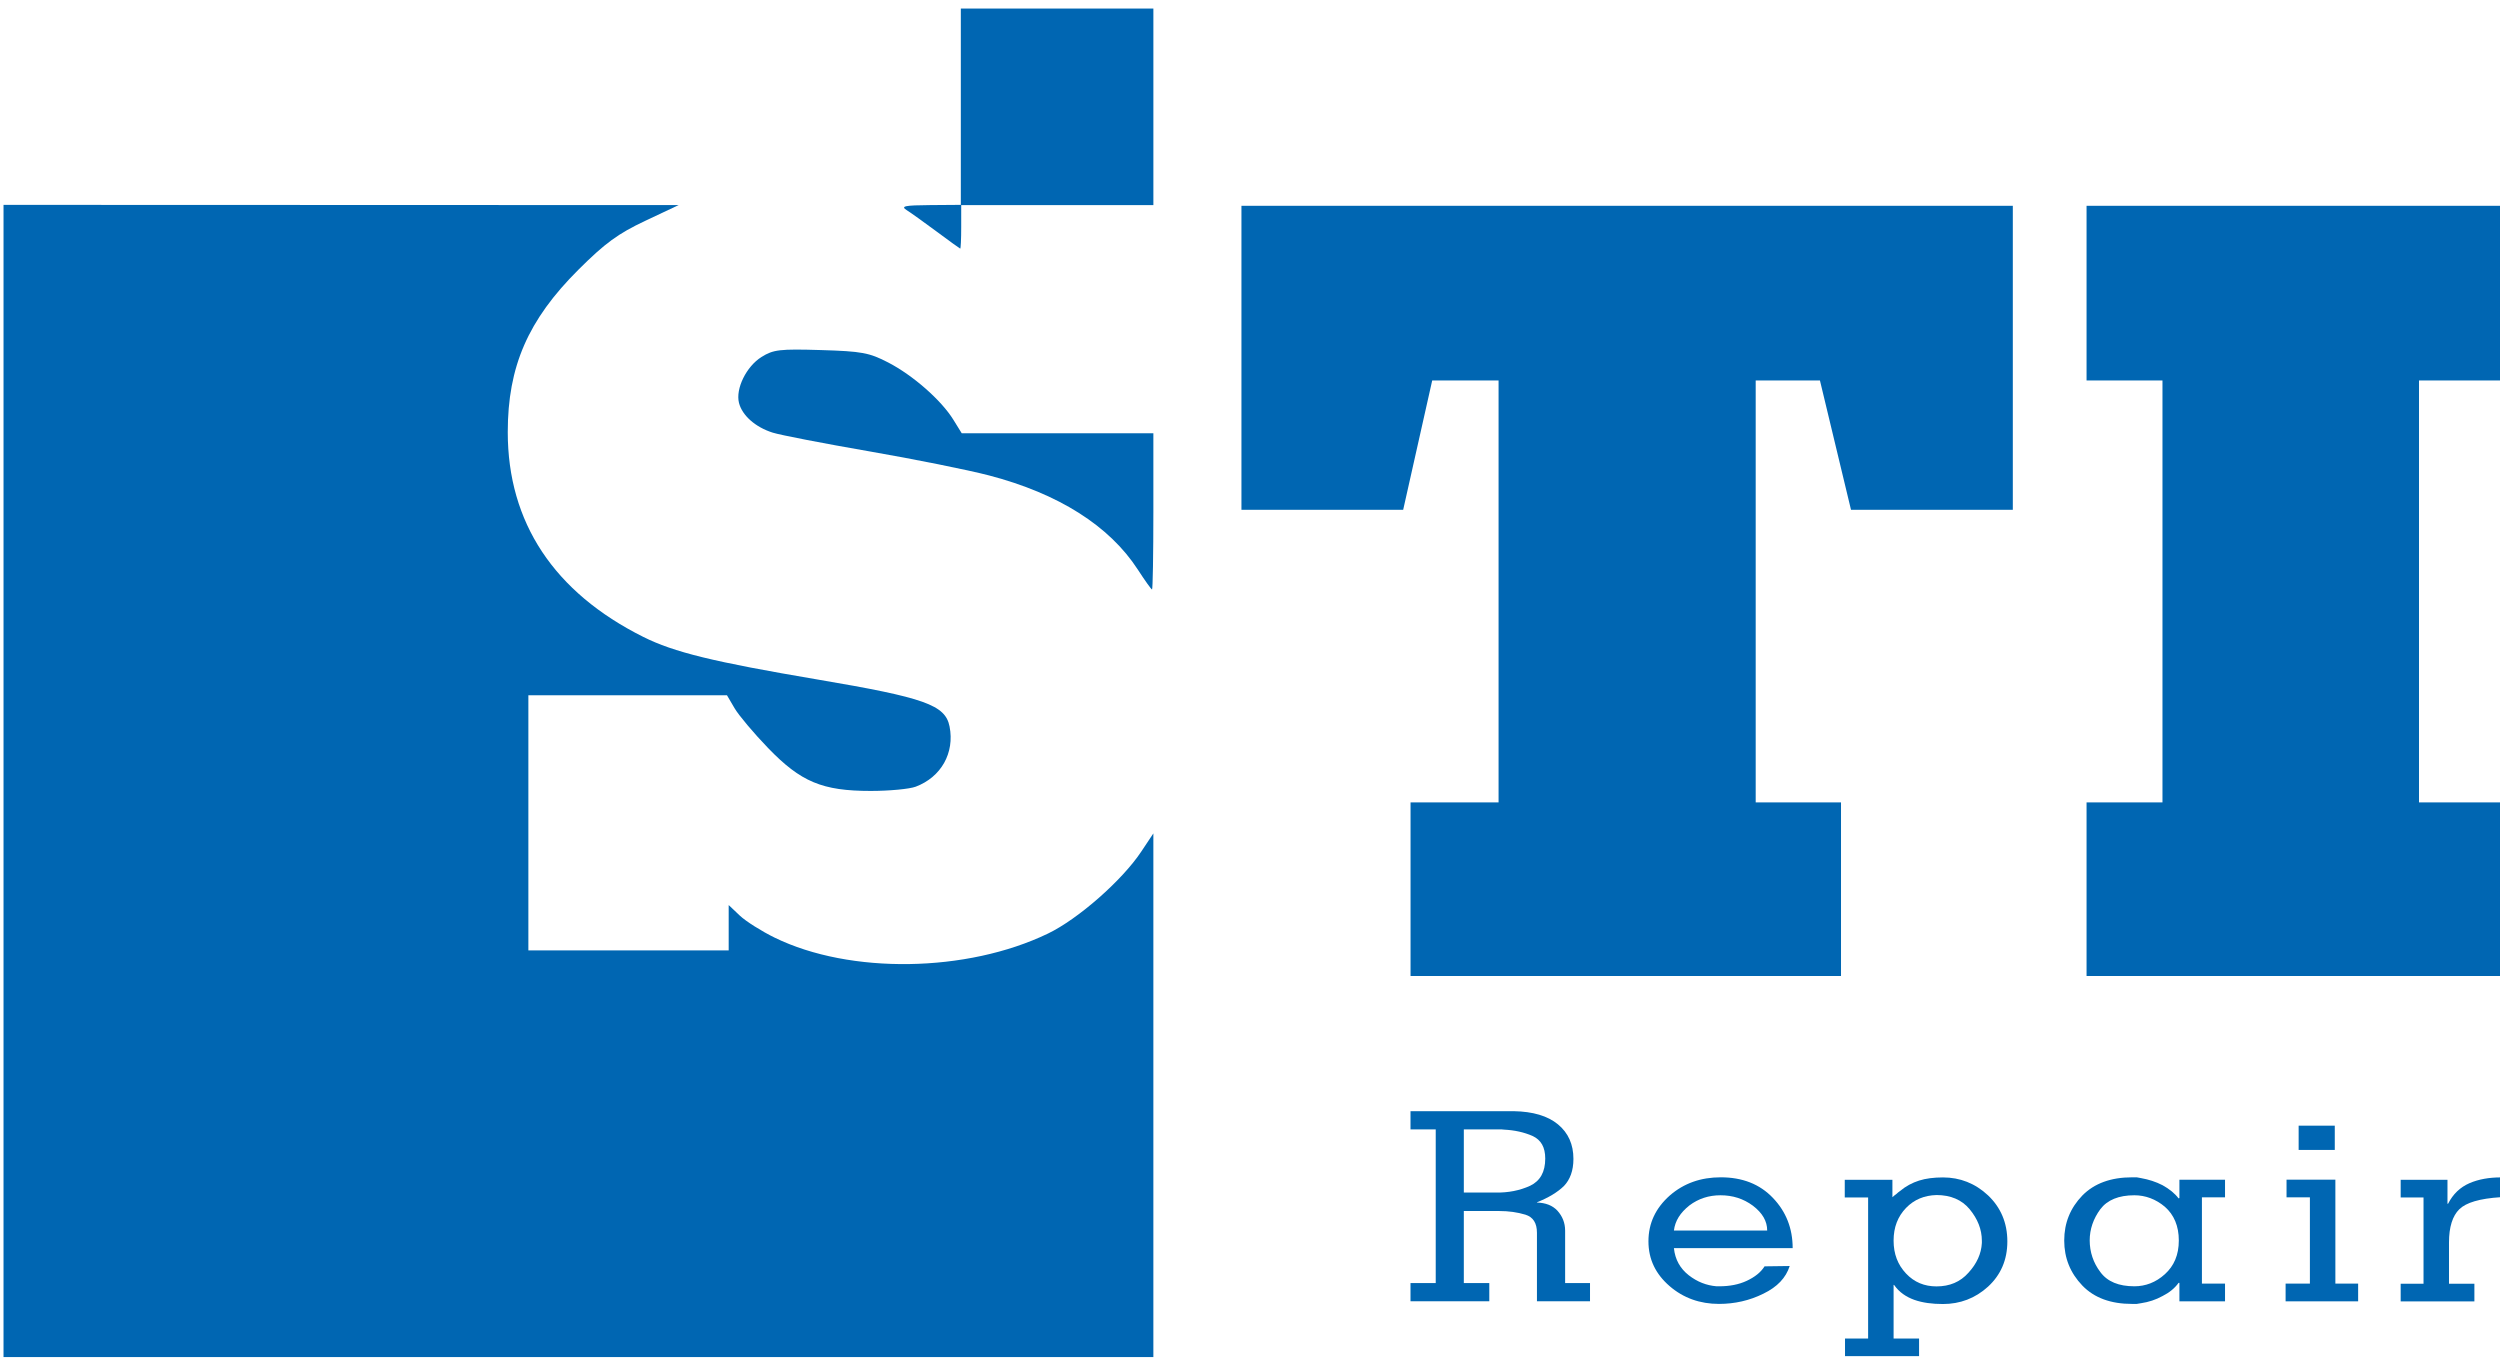<svg xmlns:inkscape="http://www.inkscape.org/namespaces/inkscape" xmlns:sodipodi="http://sodipodi.sourceforge.net/DTD/sodipodi-0.dtd" xmlns="http://www.w3.org/2000/svg" xmlns:svg="http://www.w3.org/2000/svg" width="220" height="120" viewBox="0 0 220 120" xml:space="preserve" id="svg2010" sodipodi:docname="2018.svg" inkscape:version="1.2 (dc2aedaf03, 2022-05-15)"><desc id="desc1970">Created with Fabric.js 4.6.0</desc><defs id="defs1972"></defs><g transform="matrix(0.56 0 0 0.55 110 59.96)" id="x4co4r9-aDCVp2pRwYmQk"><a id="a3350" transform="translate(-1.019,0.087)"><g id="g2007">								<g transform="matrix(1.33,0,0,1.33,40.35,83.9)" id="FaLE9jJFxUrHF8M6kT1qV"><path style="opacity:1;fill:#0066b2;fill-rule:evenodd;stroke:none;stroke-width:1;stroke-linecap:butt;stroke-linejoin:miter;stroke-miterlimit:4;stroke-dasharray:none;stroke-dashoffset:0" transform="translate(-179.61,-143.01)" d="m 178.312,154.44 c -3.1,0 -6.2,0 -9.31,0 0,-0.73 0,-1.46 0,-2.19 1,0 1.99,0 2.98,0 0,-6.16 0,-12.33 0,-18.49 -0.99,0 -1.98,0 -2.98,0 0,-0.73 0,-1.46 0,-2.19 4.07,0 8.14,0 12.21,0 2.24,0.04 4,0.56 5.22,1.59 1.21,1.02 1.82,2.4 1.82,4.15 0,1.42 -0.4,2.49 -1.12,3.26 -0.77,0.76 -1.83,1.41 -3.19,1.96 0,0.01 0,0.02 0,0.03 1.02,0.03 1.83,0.34 2.42,0.98 0.59,0.67 0.91,1.46 0.91,2.41 0,2.1 0,4.2 0,6.3 0.98,0 1.95,0 2.94,0 0,0.73 0,1.46 0,2.19 -2.09,0 -4.18,0 -6.27,0 0,-2.75 0,-5.49 0,-8.24 0,-1.17 -0.45,-1.89 -1.36,-2.18 -0.95,-0.29 -1.96,-0.44 -3.12,-0.44 -1.38,0 -2.77,0 -4.16,0 0,2.89 0,5.78 0,8.67 1,0 2.01,0 3.01,0 0,0.73 0,1.46 0,2.19 z m -3.01,-20.68 c 0,2.53 0,5.07 0,7.6 1.24,0 2.47,0 3.71,0 1.54,0.03 2.91,-0.25 4.13,-0.82 1.18,-0.58 1.78,-1.65 1.78,-3.27 0,-1.36 -0.49,-2.24 -1.5,-2.72 -1.01,-0.45 -2.14,-0.7 -3.36,-0.76 -0.18,-0.03 -0.35,-0.03 -0.53,-0.03 -0.17,0 -0.35,0 -0.52,0 -1.24,0 -2.47,0 -3.71,0 z" stroke-linecap="round" id="path1983"></path></g>		<g transform="matrix(1.33,0,0,1.33,74.96,89.4)" id="pEQt0wBH4YGWkeKy6DGx7"><path style="opacity:1;fill:#0066b2;fill-rule:evenodd;stroke:none;stroke-width:1;stroke-linecap:butt;stroke-linejoin:miter;stroke-miterlimit:4;stroke-dasharray:none;stroke-dashoffset:0" transform="translate(-205.56,-147.14)" d="m 214.082,148.04 c -4.67,0 -9.35,0 -14.03,0 0.14,1.39 0.75,2.46 1.75,3.26 1.01,0.8 2.1,1.23 3.29,1.33 0.04,0 0.11,0 0.17,0 0.04,0 0.11,0 0.15,0 1.22,0 2.31,-0.21 3.25,-0.66 0.94,-0.45 1.65,-1.01 2.1,-1.74 0.99,-0.02 1.98,-0.03 2.97,-0.04 -0.45,1.43 -1.47,2.52 -3.11,3.33 -1.64,0.83 -3.4,1.23 -5.25,1.23 -2.24,0 -4.21,-0.71 -5.84,-2.15 -1.63,-1.44 -2.49,-3.2 -2.49,-5.38 0,-2.19 0.86,-4.01 2.52,-5.51 1.67,-1.48 3.68,-2.19 6.02,-2.19 2.55,0 4.6,0.81 6.16,2.47 1.56,1.66 2.34,3.67 2.34,6.05 z m -14.03,-2.12 c 3.68,0 7.35,0 11.02,0 0,-1.14 -0.57,-2.11 -1.68,-2.98 -1.14,-0.86 -2.41,-1.26 -3.84,-1.26 -1.37,0 -2.6,0.4 -3.68,1.23 -1.07,0.87 -1.68,1.84 -1.82,3.01 z" stroke-linecap="round" id="path1986"></path></g>		<g transform="matrix(1.33,0,0,1.33,107.26,93.58)" id="hZOaOeWZ-THLUx9IVQ_xv"><path style="opacity:1;fill:#0066b2;fill-rule:evenodd;stroke:none;stroke-width:1;stroke-linecap:butt;stroke-linejoin:miter;stroke-miterlimit:4;stroke-dasharray:none;stroke-dashoffset:0" transform="translate(-229.79,-150.27)" d="m 225.812,139.81 c 0,0.69 0,1.39 0,2.09 0.14,-0.13 0.28,-0.26 0.46,-0.38 0.14,-0.13 0.28,-0.26 0.42,-0.35 0.72,-0.61 1.47,-1.01 2.27,-1.27 0.8,-0.26 1.75,-0.38 2.83,-0.38 2,0 3.8,0.71 5.32,2.16 1.49,1.44 2.28,3.29 2.28,5.54 0,2.24 -0.79,4.04 -2.28,5.44 -1.52,1.41 -3.32,2.09 -5.32,2.09 -1.29,0 -2.41,-0.15 -3.39,-0.5 -0.98,-0.36 -1.79,-0.92 -2.38,-1.78 -0.02,-0.01 -0.05,-0.02 -0.07,-0.03 0,2.15 0,4.31 0,6.46 1,0 2.01,0 3.01,0 0,0.71 0,1.42 0,2.12 -2.92,0 -5.83,0 -8.75,0 0,-0.7 0,-1.41 0,-2.12 0.91,0 1.82,0 2.73,0 0,-5.66 0,-11.31 0,-16.97 -0.92,0 -1.84,0 -2.76,0 0,-0.71 0,-1.42 0,-2.12 1.88,0 3.75,0 5.63,0 z m 5.21,1.83 c -1.43,0.04 -2.63,0.53 -3.6,1.55 -0.97,1.03 -1.47,2.32 -1.47,3.93 0,1.62 0.5,2.91 1.47,3.96 0.97,1.05 2.17,1.55 3.6,1.55 1.54,0 2.81,-0.53 3.78,-1.65 0.97,-1.08 1.51,-2.27 1.58,-3.57 0,-0.04 0,-0.1 0,-0.13 0,-0.03 0,-0.1 0,-0.13 0,-1.39 -0.51,-2.65 -1.44,-3.8 -0.93,-1.15 -2.27,-1.71 -3.92,-1.71 z" stroke-linecap="round" id="path1989"></path></g>		<g transform="matrix(1.33,0,0,1.33,141.6,89.4)" id="2pERXvDTAv3nvE4TjMhtm"><path style="opacity:1;fill:#0066b2;fill-rule:evenodd;stroke:none;stroke-width:1;stroke-linecap:butt;stroke-linejoin:miter;stroke-miterlimit:4;stroke-dasharray:none;stroke-dashoffset:0" transform="translate(-255.54,-147.14)" d="m 262.312,141.93 c 0,3.46 0,6.92 0,10.38 0.91,0 1.82,0 2.73,0 0,0.71 0,1.42 0,2.13 -1.8,0 -3.59,0 -5.39,0 0,-0.74 0,-1.48 0,-2.22 -0.03,0 -0.07,0 -0.1,0 -0.45,0.64 -1.09,1.17 -1.89,1.58 -0.8,0.45 -1.65,0.73 -2.52,0.86 -0.18,0.03 -0.35,0.06 -0.53,0.09 -0.17,0 -0.38,0 -0.56,0 -2.48,0 -4.45,-0.71 -5.87,-2.21 -1.42,-1.51 -2.14,-3.3 -2.14,-5.42 0,-2.12 0.72,-3.91 2.14,-5.41 1.42,-1.47 3.39,-2.19 5.87,-2.19 0.18,0 0.39,0 0.56,0 0.18,0.03 0.35,0.06 0.53,0.1 0.87,0.16 1.72,0.43 2.52,0.85 0.8,0.45 1.44,0.98 1.89,1.58 0.03,-0.01 0.07,-0.01 0.1,-0.03 0,-0.73 0,-1.47 0,-2.21 1.8,0 3.59,0 5.39,0 0,0.7 0,1.41 0,2.12 -0.91,0 -1.82,0 -2.73,0 z m -13.26,5.16 c 0,1.42 0.43,2.72 1.26,3.83 0.83,1.15 2.17,1.71 4.02,1.71 1.3,0 2.53,-0.46 3.61,-1.46 1.07,-0.99 1.64,-2.31 1.64,-4.05 0,-1.74 -0.57,-3.09 -1.64,-4.05 -1.08,-0.93 -2.31,-1.39 -3.61,-1.39 -1.85,0 -3.19,0.56 -4.02,1.67 -0.83,1.15 -1.26,2.41 -1.26,3.77 0,-0.01 0,-0.02 0,-0.03 z" stroke-linecap="round" id="path1992"></path></g>		<g transform="matrix(1.33,0,0,1.33,169.46,85.06)" id="frzUTQmtIv64-Zpq-uPhp"><path style="opacity:1;fill:#0066b2;fill-rule:evenodd;stroke:none;stroke-width:1;stroke-linecap:butt;stroke-linejoin:miter;stroke-miterlimit:4;stroke-dasharray:none;stroke-dashoffset:0" transform="translate(-276.44,-143.88)" d="m 280.722,154.44 c -2.85,0 -5.71,0 -8.57,0 0,-0.71 0,-1.42 0,-2.13 0.96,0 1.91,0 2.87,0 0,-3.46 0,-6.92 0,-10.38 -0.92,0 -1.84,0 -2.76,0 0,-0.71 0,-1.42 0,-2.12 1.92,0 3.84,0 5.77,0 0,4.17 0,8.34 0,12.5 0.9,0 1.79,0 2.69,0 0,0.71 0,1.42 0,2.13 z m -7.03,-18.21 c 0,-0.97 0,-1.94 0,-2.92 1.42,0 2.84,0 4.27,0 0,0.98 0,1.95 0,2.92 -1.43,0 -2.85,0 -4.27,0 z" stroke-linecap="round" id="path1995"></path></g>		<g transform="matrix(1.33,0,0,1.33,189.71,89.2)" id="WV4ABrvx5g0LhiPN8c050"><path style="opacity:1;fill:#0066b2;fill-rule:evenodd;stroke:none;stroke-width:1;stroke-linecap:butt;stroke-linejoin:miter;stroke-miterlimit:4;stroke-dasharray:none;stroke-dashoffset:0" transform="translate(-291.63,-146.98)" d="m 291.242,139.81 c 0,0.96 0,1.92 0,2.88 0.02,0 0.05,0 0.07,0 0.59,-1.18 1.44,-1.99 2.52,-2.47 1.08,-0.48 2.34,-0.7 3.71,-0.7 0,0.79 0,1.59 0,2.38 -2.49,0.16 -4.1,0.65 -4.9,1.45 -0.8,0.8 -1.22,2.13 -1.22,3.99 0,1.66 0,3.32 0,4.97 1,0 2,0 3,0 0,0.71 0,1.42 0,2.13 -2.9,0 -5.8,0 -8.71,0 0,-0.71 0,-1.42 0,-2.13 0.9,0 1.8,0 2.7,0 0,-3.46 0,-6.92 0,-10.38 -0.9,0 -1.8,0 -2.7,0 0,-0.71 0,-1.42 0,-2.12 1.84,0 3.69,0 5.53,0 z" stroke-linecap="round" id="path1998"></path></g>		<g transform="matrix(1.33,0,0,1.33,60.28,-14.56)" id="WL7PI88VU6X_8QsmNJ56o"><path style="opacity:1;fill:#0066b2;fill-rule:evenodd;stroke:none;stroke-width:1;stroke-linecap:butt;stroke-linejoin:miter;stroke-miterlimit:4;stroke-dasharray:none;stroke-dashoffset:0" transform="translate(-194.55,-69.16)" d="m 148.982,59.4 c 0,-12.19 0,-24.38 0,-36.57 30.38,0 60.76,0 91.14,0 0,12.19 0,24.38 0,36.57 -6.37,0 -12.74,0 -19.12,0 -1.2,-5.19 -2.47,-10.37 -3.67,-15.56 -2.53,0 -5.06,0 -7.59,0 0,16.92 0,33.84 0,50.76 3.36,0 6.72,0 10.08,0 0,6.97 0,13.93 0,20.89 -16.95,0 -33.9,0 -50.86,0 0,-6.96 0,-13.92 0,-20.89 3.47,0 6.93,0 10.4,0 0,-16.92 0,-33.84 0,-50.76 -2.61,0 -5.23,0 -7.84,0 -1.12,5.19 -2.31,10.37 -3.43,15.56 -6.37,0 -12.74,0 -19.11,0 z" stroke-linecap="round" id="path2001"></path></g>		<g transform="matrix(1.33,0,0,1.33,164.98,-14.56)" id="uUNDf0d5cByyUpNqxbCGP"><path style="opacity:1;fill:#0066b2;fill-rule:evenodd;stroke:none;stroke-width:1;stroke-linecap:butt;stroke-linejoin:miter;stroke-miterlimit:4;stroke-dasharray:none;stroke-dashoffset:0" transform="translate(-273.08,-69.16)" d="m 297.512,115.49 c -16.29,0 -32.58,0 -48.87,0 0,-6.96 0,-13.92 0,-20.89 2.99,0 5.98,0 8.97,0 0,-16.92 0,-33.84 0,-50.76 -2.99,0 -5.98,0 -8.97,0 0,-7 0,-14.01 0,-21.01 16.29,0 32.58,0 48.87,0 0,7 0,14.01 0,21.01 -3.19,0 -6.39,0 -9.59,0 0,16.92 0,33.84 0,50.76 3.2,0 6.4,0 9.59,0 0,6.97 0,13.93 0,20.89 z" stroke-linecap="round" id="path2004"></path></g></g><path style="fill:#0066b2;stroke-width:0.634" d="m -194.855,15.849 v -92.175 l 53.042,0.018 53.042,0.018 -5.274,2.533 c -4.247,2.04 -6.285,3.559 -10.462,7.797 -7.929,8.045 -11.111,15.49 -11.111,25.995 0,14.457 7.258,25.623 21.301,32.767 4.819,2.452 11.012,3.993 27.373,6.814 16.885,2.911 20.086,4.072 20.753,7.524 0.816,4.222 -1.322,8.091 -5.318,9.625 -0.975,0.374 -4.151,0.68 -7.059,0.68 -7.622,0 -10.994,-1.435 -16.144,-6.868 -2.239,-2.362 -4.609,-5.228 -5.266,-6.368 L -81.172,2.134 H -96.776 -112.38 V 22.547 42.959 h 15.739 15.739 v -3.628 -3.628 l 1.731,1.673 c 0.952,0.92 3.431,2.517 5.509,3.549 11.835,5.879 30.188,5.597 42.934,-0.66 4.746,-2.33 11.637,-8.492 14.649,-13.099 l 1.912,-2.925 v 41.891 41.891 h -90.345 -90.345 z" id="path3321"></path><path style="fill:#0066b2;stroke-width:0.635" d="m -16.609,-17.97 c -4.455,-7 -12.457,-12.158 -23.37,-15.064 -3.29,-0.876 -11.789,-2.616 -18.887,-3.866 -7.098,-1.251 -13.898,-2.592 -15.11,-2.98 -2.726,-0.874 -4.81,-2.747 -5.309,-4.77 -0.557,-2.261 1.158,-5.817 3.54,-7.336 1.86,-1.187 2.864,-1.306 9.324,-1.109 6.444,0.197 7.61,0.417 10.602,1.997 3.886,2.053 8.328,6.027 10.221,9.145 l 1.315,2.166 h 15.059 15.059 v 12.5 c 0,6.875 -0.094,12.5 -0.209,12.5 -0.115,0 -1.12,-1.432 -2.234,-3.183 z" id="path3323"></path><path style="fill:#0066b2;stroke-width:0.649" d="m -44.423,-92.012 v -15.725 h 15.129 15.129 v 15.725 15.725 H -29.295 -44.423 Z" id="path3325"></path><path style="fill:#0066b2;stroke-width:0.353" d="m 82.987,20.335 c -1.09,-0.81 -2.28,-1.662 -2.644,-1.892 -0.547,-0.347 -0.186,-0.424 2.069,-0.441 l 2.732,-0.021 v 1.939 c 0,1.067 -0.04,1.927 -0.088,1.913 -0.048,-0.014 -0.98,-0.689 -2.069,-1.498 z" id="path3327" transform="matrix(1.786,0,0,1.818,-196.429,-109.018)"></path></a></g></svg>